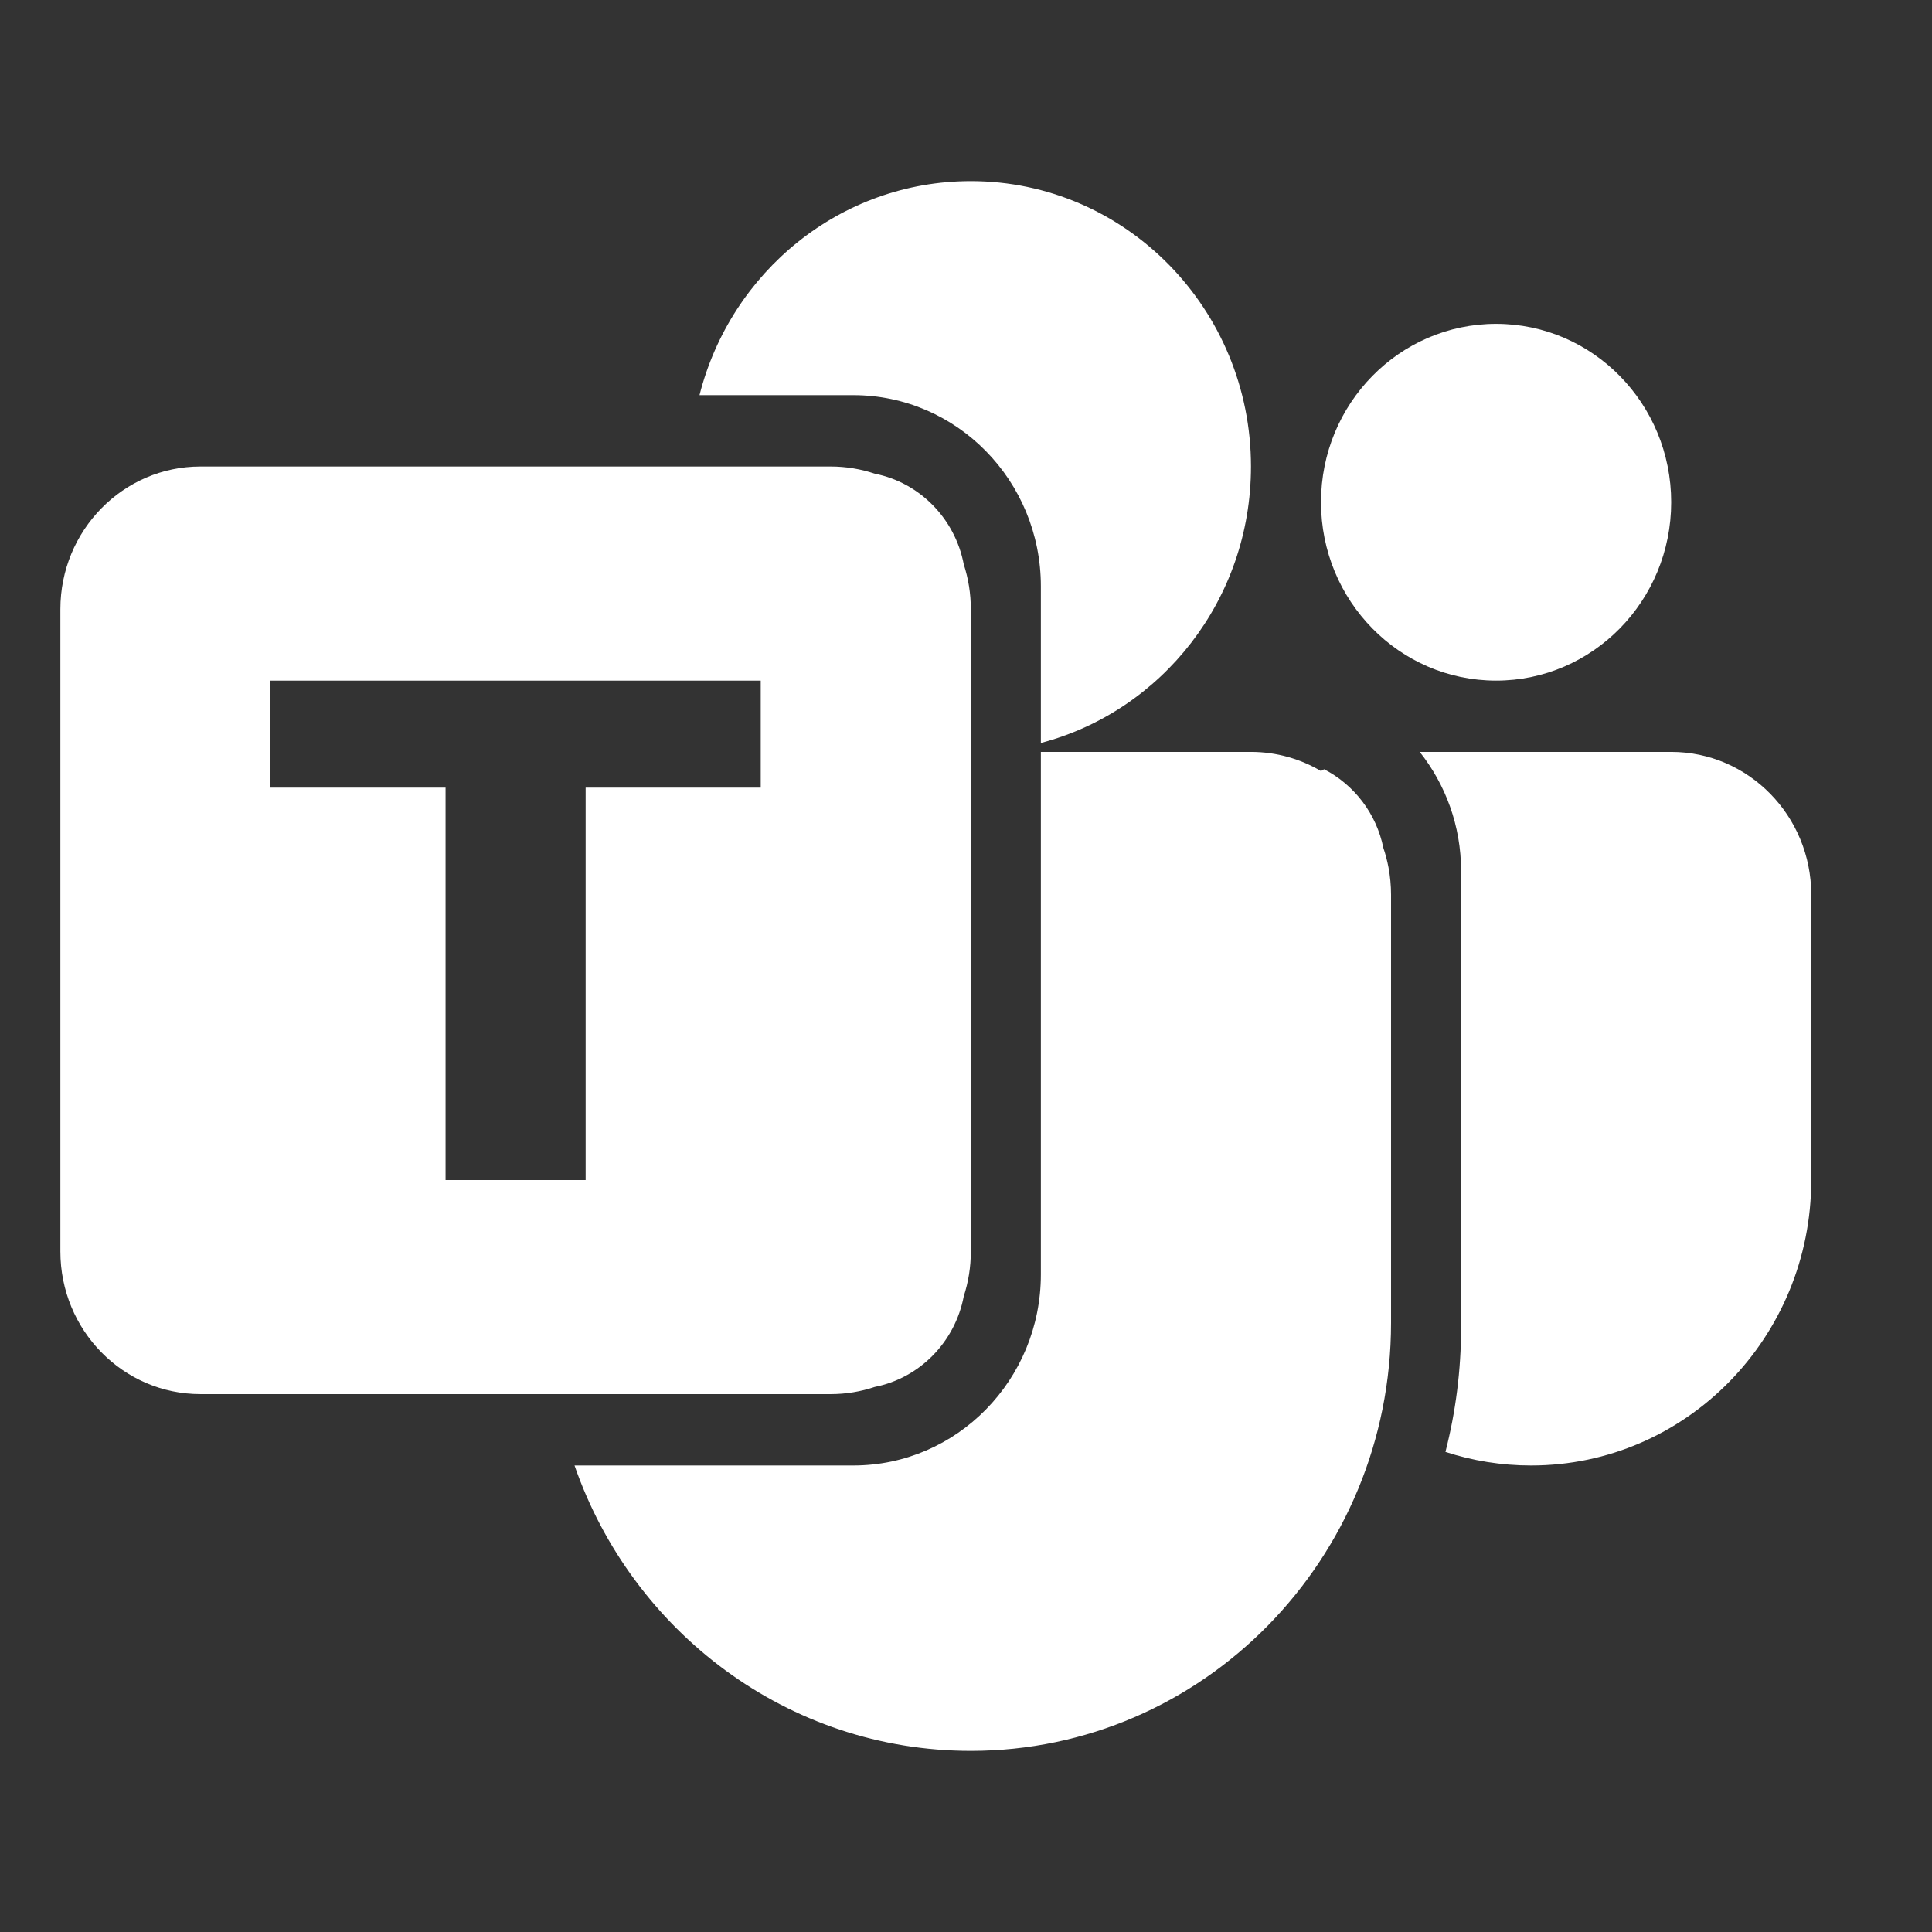 <svg xmlns="http://www.w3.org/2000/svg" fill="none" viewBox="0 0 32 32" height="32" width="32">
<rect x="0" y="0" width="32" height="32" fill="#333333" stroke="none"/>
<g id="Cyber Security">
<path fill="white" d="M16.08 10.091C16.08 9.832 16.039 9.582 15.963 9.348C15.819 8.59 15.233 7.993 14.489 7.846C14.26 7.769 14.015 7.727 13.76 7.727H3.32C2.039 7.727 1 8.785 1 10.091V20.727C1 22.033 2.039 23.091 3.32 23.091H13.76C14.015 23.091 14.26 23.049 14.489 22.972C15.233 22.825 15.819 22.228 15.963 21.47C16.039 21.236 16.08 20.987 16.08 20.727V10.091ZM16.08 3C13.918 3 12.101 4.507 11.586 6.545H14.133C15.849 6.545 17.24 7.963 17.24 9.711V12.306C19.241 11.781 20.72 9.93 20.72 7.727C20.72 5.117 18.642 3 16.08 3ZM20.72 12.454H17.24V21.107C17.24 22.855 15.849 24.273 14.133 24.273H9.516C10.471 27.027 13.05 29 16.08 29C19.924 29 23.04 25.825 23.04 21.909V14.818C23.04 14.664 23.025 14.514 22.998 14.368C22.977 14.258 22.949 14.15 22.913 14.045C22.798 13.476 22.43 12.999 21.931 12.741L21.88 12.771C21.539 12.57 21.142 12.454 20.72 12.454ZM25.36 24.273C24.865 24.273 24.389 24.194 23.941 24.048C24.11 23.39 24.2 22.699 24.2 21.988V14.424C24.2 13.679 23.943 12.994 23.515 12.454H27.68C28.961 12.454 30 13.513 30 14.818V19.546C30 22.156 27.922 24.273 25.36 24.273ZM9.7 11.273H12.6V13.046H9.7V19.546H7.38V13.046H4.48V11.273H7.38H9.7ZM24.78 11.273C26.382 11.273 27.68 9.95 27.68 8.318C27.68 6.686 26.382 5.364 24.78 5.364C23.178 5.364 21.88 6.686 21.88 8.318C21.88 9.95 23.178 11.273 24.78 11.273Z" clip-rule="evenodd" fill-rule="evenodd" id="Union"></path>
</g>
</svg>
